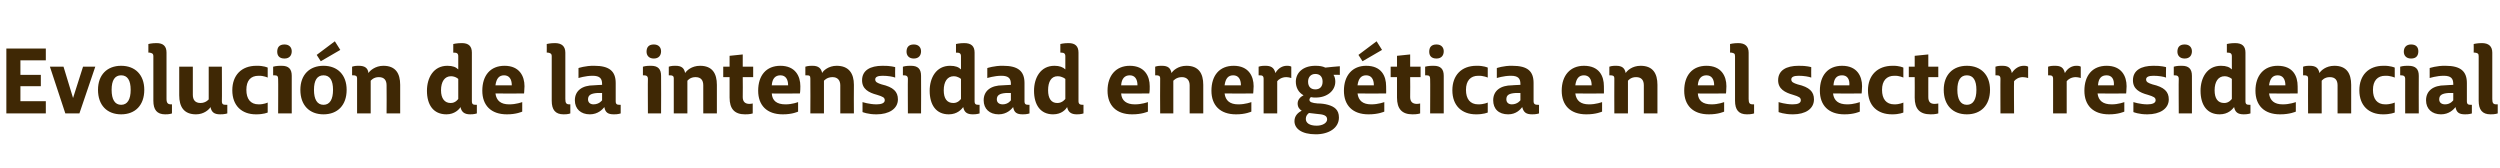 <?xml version="1.0" standalone="no"?><!DOCTYPE svg PUBLIC "-//W3C//DTD SVG 1.1//EN" "http://www.w3.org/Graphics/SVG/1.1/DTD/svg11.dtd"><svg xmlns="http://www.w3.org/2000/svg" version="1.1" width="551px" height="37px" viewBox="0 -10 551 37" style="top:-10px">  <desc>Evoluci n de la intensidad energ tica en el sector residencial</desc>  <defs/>  <g id="Polygon109483">    <path d="M 1.4 0.7 L 10.1 0.7 L 10.1 3.3 L 4.5 3.3 L 4.5 6.5 L 9 6.5 L 9 9 L 4.5 9 L 4.5 12.3 L 10.1 12.3 L 10.1 15 L 1.4 15 L 1.4 0.7 Z M 14.4 15 L 11 4.7 L 14 4.7 L 16.1 11.6 L 18.3 4.7 L 21 4.7 L 17.5 15 L 14.4 15 Z M 21.6 9.8 C 21.6 6.5 23.6 4.5 26.7 4.5 C 29.8 4.5 31.8 6.5 31.8 9.8 C 31.8 13.2 29.8 15.2 26.7 15.2 C 23.6 15.2 21.6 13.2 21.6 9.8 Z M 28.8 9.8 C 28.8 7.7 28.1 6.6 26.7 6.6 C 25.3 6.6 24.6 7.7 24.6 9.8 C 24.6 11.9 25.3 13.1 26.7 13.1 C 28.1 13.1 28.8 11.9 28.8 9.8 Z M 33.8 12.2 C 33.8 12.2 33.8 2.4 33.8 2.4 C 33.8 1.8 33.5 1.7 33 1.6 C 32.9 1.6 32.7 1.6 32.7 1.6 C 32.7 1.62 32.7 -0.3 32.7 -0.3 C 32.7 -0.3 33.44 -0.5 34.5 -0.5 C 36 -0.5 36.7 0.2 36.7 1.6 C 36.7 1.6 36.7 11.8 36.7 11.8 C 36.7 12.7 37 13 37.7 13 C 37.66 12.98 37.9 13 37.9 13 L 37.9 15 C 37.9 15 37.36 15.22 36.4 15.2 C 34.6 15.2 33.8 14.2 33.8 12.2 Z M 39.5 11 C 39.52 10.98 39.5 4.7 39.5 4.7 L 42.5 4.7 C 42.5 4.7 42.5 10.86 42.5 10.9 C 42.5 12 43 12.7 44.2 12.7 C 45.38 12.7 46 11.9 46 11.9 L 46 4.7 L 48.9 4.7 C 48.9 4.7 48.94 12.34 48.9 12.3 C 48.9 13 49.2 13.1 49.8 13.1 C 49.84 13.12 50.1 13.1 50.1 13.1 L 50.1 15 C 50.1 15 49.46 15.22 48.5 15.2 C 47.2 15.2 46.6 14.7 46.4 13.6 C 46.1 14.1 45 15.2 43.2 15.2 C 40.5 15.2 39.5 13.5 39.5 11 Z M 51.2 9.9 C 51.2 6.6 53.2 4.5 56.5 4.5 C 58.14 4.46 59 4.9 59 4.9 L 59 7.1 C 59 7.1 58.12 6.66 57 6.7 C 55.2 6.7 54.3 7.8 54.3 9.8 C 54.3 11.8 55.2 13 57 13 C 58.16 13.02 59 12.6 59 12.6 L 59 14.8 C 59 14.8 58.08 15.22 56.4 15.2 C 53.3 15.2 51.2 13.3 51.2 9.9 Z M 61.1 1.4 C 61.1 0.5 61.5 -0.2 62.7 -0.2 C 63.8 -0.2 64.3 0.5 64.3 1.3 C 64.3 2.2 63.8 2.9 62.7 2.9 C 61.5 2.9 61.1 2.2 61.1 1.4 Z M 61.3 7.4 C 61.3 6.8 61.1 6.6 60.5 6.6 C 60.48 6.58 60.2 6.6 60.2 6.6 L 60.2 4.7 C 60.2 4.7 60.98 4.46 62.1 4.5 C 63.6 4.5 64.3 5.2 64.3 6.7 C 64.32 6.7 64.3 15 64.3 15 L 61.3 15 C 61.3 15 61.34 7.36 61.3 7.4 Z M 66.2 9.8 C 66.2 6.5 68.2 4.5 71.3 4.5 C 74.4 4.5 76.4 6.5 76.4 9.8 C 76.4 13.2 74.4 15.2 71.3 15.2 C 68.2 15.2 66.2 13.2 66.2 9.8 Z M 73.4 9.8 C 73.4 7.7 72.7 6.6 71.3 6.6 C 69.9 6.6 69.2 7.7 69.2 9.8 C 69.2 11.9 69.9 13.1 71.3 13.1 C 72.7 13.1 73.4 11.9 73.4 9.8 Z M 69.8 2.1 L 73.8 -0.9 L 75 1 L 70.7 3.5 L 69.8 2.1 Z M 78.7 7.3 C 78.7 6.7 78.4 6.6 77.8 6.6 C 77.82 6.58 77.6 6.6 77.6 6.6 L 77.6 4.7 C 77.6 4.7 78.2 4.46 79.1 4.5 C 80.4 4.5 81.1 5 81.2 6.1 C 81.5 5.6 82.7 4.5 84.5 4.5 C 87.2 4.5 88.2 6.2 88.2 8.7 C 88.22 8.7 88.2 15 88.2 15 L 85.2 15 C 85.2 15 85.24 8.82 85.2 8.8 C 85.2 7.7 84.7 7 83.5 7 C 82.3 6.98 81.7 7.8 81.7 7.8 L 81.7 15 L 78.7 15 C 78.7 15 78.7 7.34 78.7 7.3 Z M 101.5 13.6 C 101.2 14.1 100.2 15.2 98.4 15.2 C 95.5 15.2 94.1 13.1 94.1 10 C 94.1 7.2 95.5 4.5 98.6 4.5 C 99.8 4.5 100.5 4.8 101 5.3 C 101 5.3 101 2.4 101 2.4 C 101 1.8 100.7 1.6 100.1 1.6 C 100.14 1.62 99.9 1.6 99.9 1.6 L 99.9 -0.3 C 99.9 -0.3 100.68 -0.5 101.8 -0.5 C 103.3 -0.5 104 0.2 104 1.6 C 104 1.6 104 12.3 104 12.3 C 104 13 104.3 13.1 104.9 13.1 C 104.92 13.1 105.1 13.1 105.1 13.1 L 105.1 15 C 105.1 15 104.46 15.22 103.6 15.2 C 102.4 15.2 101.7 14.7 101.5 13.6 Z M 101 11.8 L 101 7.4 C 101 7.4 100.44 6.82 99.4 6.8 C 98 6.8 97.2 8 97.2 9.9 C 97.2 11.7 98 12.7 99.3 12.7 C 100.4 12.74 101 11.8 101 11.8 Z M 106.3 10 C 106.3 6.6 108.1 4.5 111.2 4.5 C 114.5 4.5 115.6 6.8 115.6 9 C 115.56 10.16 115.5 10.6 115.5 10.6 C 115.5 10.6 109.22 10.64 109.2 10.6 C 109.4 12.2 110.4 13 112.2 13 C 113.76 13.02 115.1 12.5 115.1 12.5 L 115.1 14.6 C 115.1 14.6 113.78 15.22 111.7 15.2 C 108.2 15.2 106.3 13.2 106.3 10 Z M 112.8 8.8 C 112.8 7.4 112.2 6.6 111.1 6.6 C 110 6.6 109.4 7.3 109.2 8.8 C 109.2 8.8 112.8 8.8 112.8 8.8 Z M 121.6 12.2 C 121.6 12.2 121.6 2.4 121.6 2.4 C 121.6 1.8 121.3 1.7 120.8 1.6 C 120.8 1.6 120.6 1.6 120.5 1.6 C 120.52 1.62 120.5 -0.3 120.5 -0.3 C 120.5 -0.3 121.26 -0.5 122.3 -0.5 C 123.8 -0.5 124.6 0.2 124.6 1.6 C 124.6 1.6 124.6 11.8 124.6 11.8 C 124.6 12.7 124.8 13 125.5 13 C 125.48 12.98 125.7 13 125.7 13 L 125.7 15 C 125.7 15 125.18 15.22 124.2 15.2 C 122.4 15.2 121.6 14.2 121.6 12.2 Z M 133.2 13.6 C 132.8 14.1 131.8 15.2 130 15.2 C 128 15.2 126.7 14 126.7 12.1 C 126.7 10 128.3 8.8 130.9 8.8 C 130.88 8.78 132.7 8.7 132.7 8.7 C 132.7 8.7 132.7 8.5 132.7 8.5 C 132.7 7.3 132.2 6.7 130.6 6.7 C 129.02 6.7 127.5 7.2 127.5 7.2 L 127.5 5 C 127.5 5 129.02 4.46 131 4.5 C 134.3 4.5 135.7 5.7 135.7 8.3 C 135.7 8.3 135.7 12.3 135.7 12.3 C 135.7 13 136 13.1 136.6 13.1 C 136.58 13.12 136.8 13.1 136.8 13.1 L 136.8 15 C 136.8 15 136.18 15.22 135.3 15.2 C 134 15.2 133.4 14.8 133.2 13.6 Z M 132.7 12.1 L 132.7 10.5 C 132.7 10.5 131.62 10.52 131.6 10.5 C 130.2 10.6 129.6 11 129.6 11.9 C 129.6 12.6 130.1 13 130.8 13 C 132.1 13 132.7 12.1 132.7 12.1 Z M 142.5 1.4 C 142.5 0.5 142.9 -0.2 144.1 -0.2 C 145.2 -0.2 145.7 0.5 145.7 1.3 C 145.7 2.2 145.2 2.9 144.1 2.9 C 143 2.9 142.5 2.2 142.5 1.4 Z M 142.8 7.4 C 142.8 6.8 142.5 6.6 141.9 6.6 C 141.9 6.58 141.7 6.6 141.7 6.6 L 141.7 4.7 C 141.7 4.7 142.4 4.46 143.5 4.5 C 145 4.5 145.7 5.2 145.7 6.7 C 145.74 6.7 145.7 15 145.7 15 L 142.8 15 C 142.8 15 142.76 7.36 142.8 7.4 Z M 148.5 7.3 C 148.5 6.7 148.2 6.6 147.6 6.6 C 147.6 6.58 147.4 6.6 147.4 6.6 L 147.4 4.7 C 147.4 4.7 147.98 4.46 148.9 4.5 C 150.2 4.5 150.8 5 151 6.1 C 151.3 5.6 152.4 4.5 154.3 4.5 C 157 4.5 158 6.2 158 8.7 C 158 8.7 158 15 158 15 L 155 15 C 155 15 155.02 8.82 155 8.8 C 155 7.7 154.5 7 153.3 7 C 152.08 6.98 151.5 7.8 151.5 7.8 L 151.5 15 L 148.5 15 C 148.5 15 148.48 7.34 148.5 7.3 Z M 160.8 11.5 C 160.78 11.48 160.8 7 160.8 7 L 159.4 7 L 159.4 4.7 L 160.8 4.7 L 160.8 2.3 L 163.7 2 L 163.7 4.7 L 166 4.7 L 166 7 L 163.7 7 C 163.7 7 163.74 11.42 163.7 11.4 C 163.7 12.4 164.2 12.9 165.2 12.9 C 165.58 12.9 165.9 12.8 165.9 12.8 L 165.9 15 C 165.9 15 165.28 15.22 164.2 15.2 C 161.9 15.2 160.8 14 160.8 11.5 Z M 167.1 10 C 167.1 6.6 168.9 4.5 172 4.5 C 175.3 4.5 176.4 6.8 176.4 9 C 176.4 10.16 176.3 10.6 176.3 10.6 C 176.3 10.6 170.06 10.64 170.1 10.6 C 170.2 12.2 171.2 13 173.1 13 C 174.6 13.02 175.9 12.5 175.9 12.5 L 175.9 14.6 C 175.9 14.6 174.62 15.22 172.5 15.2 C 169 15.2 167.1 13.2 167.1 10 Z M 173.7 8.8 C 173.7 7.4 173.1 6.6 172 6.6 C 170.9 6.6 170.2 7.3 170.1 8.8 C 170.1 8.8 173.7 8.8 173.7 8.8 Z M 178.6 7.3 C 178.6 6.7 178.4 6.6 177.8 6.6 C 177.76 6.58 177.5 6.6 177.5 6.6 L 177.5 4.7 C 177.5 4.7 178.14 4.46 179.1 4.5 C 180.3 4.5 181 5 181.2 6.1 C 181.4 5.6 182.6 4.5 184.4 4.5 C 187.1 4.5 188.2 6.2 188.2 8.7 C 188.16 8.7 188.2 15 188.2 15 L 185.2 15 C 185.2 15 185.18 8.82 185.2 8.8 C 185.2 7.7 184.6 7 183.5 7 C 182.24 6.98 181.6 7.8 181.6 7.8 L 181.6 15 L 178.6 15 C 178.6 15 178.64 7.34 178.6 7.3 Z M 190.1 14.7 L 190.1 12.5 C 190.1 12.5 191.58 13 193.2 13 C 194.3 13 195 12.7 195 12.1 C 195 11.5 194.6 11.3 193.3 10.9 C 191.4 10.4 190 9.6 190 7.7 C 190 5.5 191.8 4.5 194.5 4.5 C 196.24 4.46 197.3 4.8 197.3 4.8 C 197.3 4.8 197.26 7.06 197.3 7.1 C 196.8 6.9 195.7 6.7 194.5 6.7 C 193.4 6.7 192.9 7 192.9 7.5 C 192.9 8.1 193.4 8.3 194.3 8.6 C 196.9 9.2 197.9 10.2 197.9 11.9 C 197.9 14 195.9 15.2 193.2 15.2 C 191.32 15.22 190.1 14.7 190.1 14.7 Z M 199.8 1.4 C 199.8 0.5 200.2 -0.2 201.4 -0.2 C 202.5 -0.2 203 0.5 203 1.3 C 203 2.2 202.5 2.9 201.4 2.9 C 200.3 2.9 199.8 2.2 199.8 1.4 Z M 200.1 7.4 C 200.1 6.8 199.8 6.6 199.2 6.6 C 199.2 6.58 199 6.6 199 6.6 L 199 4.7 C 199 4.7 199.7 4.46 200.8 4.5 C 202.3 4.5 203 5.2 203 6.7 C 203.04 6.7 203 15 203 15 L 200.1 15 C 200.1 15 200.06 7.36 200.1 7.4 Z M 212.3 13.6 C 211.9 14.1 211 15.2 209.1 15.2 C 206.3 15.2 204.9 13.1 204.9 10 C 204.9 7.2 206.3 4.5 209.4 4.5 C 210.6 4.5 211.3 4.8 211.8 5.3 C 211.8 5.3 211.8 2.4 211.8 2.4 C 211.8 1.8 211.5 1.6 210.9 1.6 C 210.92 1.62 210.7 1.6 210.7 1.6 L 210.7 -0.3 C 210.7 -0.3 211.46 -0.5 212.5 -0.5 C 214.1 -0.5 214.8 0.2 214.8 1.6 C 214.8 1.6 214.8 12.3 214.8 12.3 C 214.8 13 215.1 13.1 215.7 13.1 C 215.7 13.1 215.9 13.1 215.9 13.1 L 215.9 15 C 215.9 15 215.24 15.22 214.4 15.2 C 213.1 15.2 212.5 14.7 212.3 13.6 Z M 211.8 11.8 L 211.8 7.4 C 211.8 7.4 211.22 6.82 210.2 6.8 C 208.8 6.8 208 8 208 9.9 C 208 11.7 208.7 12.7 210.1 12.7 C 211.18 12.74 211.8 11.8 211.8 11.8 Z M 223.3 13.6 C 222.9 14.1 221.9 15.2 220.1 15.2 C 218.1 15.2 216.8 14 216.8 12.1 C 216.8 10 218.4 8.8 221 8.8 C 221 8.78 222.8 8.7 222.8 8.7 C 222.8 8.7 222.82 8.5 222.8 8.5 C 222.8 7.3 222.3 6.7 220.7 6.7 C 219.14 6.7 217.6 7.2 217.6 7.2 L 217.6 5 C 217.6 5 219.14 4.46 221.1 4.5 C 224.4 4.5 225.8 5.7 225.8 8.3 C 225.8 8.3 225.8 12.3 225.8 12.3 C 225.8 13 226.1 13.1 226.7 13.1 C 226.7 13.12 226.9 13.1 226.9 13.1 L 226.9 15 C 226.9 15 226.3 15.22 225.4 15.2 C 224.1 15.2 223.5 14.8 223.3 13.6 Z M 222.8 12.1 L 222.8 10.5 C 222.8 10.5 221.74 10.52 221.7 10.5 C 220.3 10.6 219.7 11 219.7 11.9 C 219.7 12.6 220.2 13 221 13 C 222.22 13 222.8 12.1 222.8 12.1 Z M 235.2 13.6 C 234.9 14.1 234 15.2 232.1 15.2 C 229.3 15.2 227.9 13.1 227.9 10 C 227.9 7.2 229.3 4.5 232.4 4.5 C 233.5 4.5 234.3 4.8 234.8 5.3 C 234.8 5.3 234.8 2.4 234.8 2.4 C 234.8 1.8 234.5 1.6 233.9 1.6 C 233.88 1.62 233.7 1.6 233.7 1.6 L 233.7 -0.3 C 233.7 -0.3 234.42 -0.5 235.5 -0.5 C 237 -0.5 237.7 0.2 237.7 1.6 C 237.7 1.6 237.7 12.3 237.7 12.3 C 237.7 13 238.1 13.1 238.7 13.1 C 238.66 13.1 238.8 13.1 238.8 13.1 L 238.8 15 C 238.8 15 238.2 15.22 237.3 15.2 C 236.1 15.2 235.4 14.7 235.2 13.6 Z M 234.8 11.8 L 234.8 7.4 C 234.8 7.4 234.18 6.82 233.1 6.8 C 231.7 6.8 231 8 231 9.9 C 231 11.7 231.7 12.7 233 12.7 C 234.14 12.74 234.8 11.8 234.8 11.8 Z M 244.1 10 C 244.1 6.6 246 4.5 249 4.5 C 252.3 4.5 253.4 6.8 253.4 9 C 253.42 10.16 253.3 10.6 253.3 10.6 C 253.3 10.6 247.08 10.64 247.1 10.6 C 247.2 12.2 248.3 13 250.1 13 C 251.62 13.02 253 12.5 253 12.5 L 253 14.6 C 253 14.6 251.64 15.22 249.5 15.2 C 246 15.2 244.1 13.2 244.1 10 Z M 250.7 8.8 C 250.7 7.4 250.1 6.6 249 6.6 C 247.9 6.6 247.2 7.3 247.1 8.8 C 247.1 8.8 250.7 8.8 250.7 8.8 Z M 255.7 7.3 C 255.7 6.7 255.4 6.6 254.8 6.6 C 254.78 6.58 254.6 6.6 254.6 6.6 L 254.6 4.7 C 254.6 4.7 255.16 4.46 256.1 4.5 C 257.4 4.5 258 5 258.2 6.1 C 258.5 5.6 259.6 4.5 261.5 4.5 C 264.2 4.5 265.2 6.2 265.2 8.7 C 265.18 8.7 265.2 15 265.2 15 L 262.2 15 C 262.2 15 262.2 8.82 262.2 8.8 C 262.2 7.7 261.6 7 260.5 7 C 259.26 6.98 258.6 7.8 258.6 7.8 L 258.6 15 L 255.7 15 C 255.7 15 255.66 7.34 255.7 7.3 Z M 267 10 C 267 6.6 268.8 4.5 271.9 4.5 C 275.2 4.5 276.3 6.8 276.3 9 C 276.26 10.16 276.2 10.6 276.2 10.6 C 276.2 10.6 269.92 10.64 269.9 10.6 C 270.1 12.2 271.1 13 272.9 13 C 274.46 13.02 275.8 12.5 275.8 12.5 L 275.8 14.6 C 275.8 14.6 274.48 15.22 272.4 15.2 C 268.9 15.2 267 13.2 267 10 Z M 273.5 8.8 C 273.5 7.4 272.9 6.6 271.8 6.6 C 270.7 6.6 270.1 7.3 269.9 8.8 C 269.9 8.8 273.5 8.8 273.5 8.8 Z M 278.5 7.4 C 278.5 6.7 278.2 6.6 277.6 6.6 C 277.58 6.58 277.4 6.6 277.4 6.6 L 277.4 4.7 C 277.4 4.7 278 4.46 278.9 4.5 C 280 4.5 280.8 4.8 281.1 6.1 C 281.7 5 282.7 4.5 283.6 4.5 C 284.32 4.46 284.6 4.7 284.6 4.7 L 284.6 7.2 C 284.6 7.2 284.14 7.02 283.5 7 C 282.5 7 281.8 7.5 281.5 7.9 C 281.48 7.92 281.5 15 281.5 15 L 278.5 15 C 278.5 15 278.5 7.36 278.5 7.4 Z M 291.5 8 C 291.5 6.9 290.9 6.3 289.9 6.3 C 288.9 6.3 288.3 7 288.3 8 C 288.3 9.1 288.9 9.7 289.9 9.7 C 290.9 9.7 291.5 9.1 291.5 8 Z M 290 19.6 C 286.8 19.6 285.3 18.3 285.3 16.7 C 285.3 15.5 286.1 14.8 286.9 14.4 C 286.4 14.1 286 13.6 286 12.8 C 286 11.9 286.7 11.3 287.3 11 C 286.2 10.4 285.6 9.3 285.6 8 C 285.6 6.1 287.1 4.5 289.9 4.5 C 290.8 4.5 291.5 4.6 292.1 4.9 C 292.14 4.86 295.3 4.6 295.3 4.6 L 295.3 6.5 C 295.3 6.5 293.88 6.46 293.9 6.5 C 294.2 6.9 294.3 7.5 294.3 8 C 294.3 10 292.5 11.5 290 11.5 C 289.6 11.5 289.3 11.5 288.9 11.4 C 288.7 11.6 288.6 11.8 288.6 12 C 288.6 12.5 289.2 12.7 290.4 12.8 C 291.2 12.8 292 12.9 292.7 13.1 C 294.1 13.5 295.1 14.2 295.1 15.9 C 295.1 18.2 292.9 19.6 290 19.6 Z M 292.5 16.3 C 292.5 15.4 291.6 15.2 290.2 15.1 C 289.6 15 289.1 15 288.5 14.9 C 288.1 15.2 287.8 15.6 287.8 16.2 C 287.8 17.1 288.6 17.7 290.2 17.7 C 291.5 17.7 292.5 17.1 292.5 16.3 Z M 296.2 10 C 296.2 6.6 298.1 4.5 301.1 4.5 C 304.5 4.5 305.5 6.8 305.5 9 C 305.54 10.16 305.5 10.6 305.5 10.6 C 305.5 10.6 299.2 10.64 299.2 10.6 C 299.4 12.2 300.4 13 302.2 13 C 303.74 13.02 305.1 12.5 305.1 12.5 L 305.1 14.6 C 305.1 14.6 303.76 15.22 301.6 15.2 C 298.1 15.2 296.2 13.2 296.2 10 Z M 302.8 8.8 C 302.8 7.4 302.2 6.6 301.1 6.6 C 300 6.6 299.4 7.3 299.2 8.8 C 299.2 8.8 302.8 8.8 302.8 8.8 Z M 299.4 2.1 L 303.4 -0.9 L 304.6 1 L 300.3 3.5 L 299.4 2.1 Z M 307.9 11.5 C 307.88 11.48 307.9 7 307.9 7 L 306.5 7 L 306.5 4.7 L 307.9 4.7 L 307.9 2.3 L 310.8 2 L 310.8 4.7 L 313.1 4.7 L 313.1 7 L 310.8 7 C 310.8 7 310.84 11.42 310.8 11.4 C 310.8 12.4 311.3 12.9 312.3 12.9 C 312.68 12.9 313 12.8 313 12.8 L 313 15 C 313 15 312.38 15.22 311.3 15.2 C 309 15.2 307.9 14 307.9 11.5 Z M 315 1.4 C 315 0.5 315.4 -0.2 316.6 -0.2 C 317.7 -0.2 318.2 0.5 318.2 1.3 C 318.2 2.2 317.7 2.9 316.6 2.9 C 315.4 2.9 315 2.2 315 1.4 Z M 315.2 7.4 C 315.2 6.8 315 6.6 314.4 6.6 C 314.38 6.58 314.1 6.6 314.1 6.6 L 314.1 4.7 C 314.1 4.7 314.88 4.46 316 4.5 C 317.5 4.5 318.2 5.2 318.2 6.7 C 318.22 6.7 318.2 15 318.2 15 L 315.2 15 C 315.2 15 315.24 7.36 315.2 7.4 Z M 320.1 9.9 C 320.1 6.6 322.1 4.5 325.4 4.5 C 327 4.46 327.9 4.9 327.9 4.9 L 327.9 7.1 C 327.9 7.1 326.98 6.66 325.8 6.7 C 324.1 6.7 323.1 7.8 323.1 9.8 C 323.1 11.8 324 13 325.8 13 C 327.02 13.02 327.9 12.6 327.9 12.6 L 327.9 14.8 C 327.9 14.8 326.94 15.22 325.3 15.2 C 322.2 15.2 320.1 13.3 320.1 9.9 Z M 335.5 13.6 C 335.1 14.1 334.2 15.2 332.4 15.2 C 330.3 15.2 329.1 14 329.1 12.1 C 329.1 10 330.7 8.8 333.3 8.8 C 333.26 8.78 335.1 8.7 335.1 8.7 C 335.1 8.7 335.08 8.5 335.1 8.5 C 335.1 7.3 334.6 6.7 333 6.7 C 331.4 6.7 329.9 7.2 329.9 7.2 L 329.9 5 C 329.9 5 331.4 4.46 333.3 4.5 C 336.7 4.5 338 5.7 338 8.3 C 338 8.3 338 12.3 338 12.3 C 338 13 338.4 13.1 339 13.1 C 338.96 13.12 339.2 13.1 339.2 13.1 L 339.2 15 C 339.2 15 338.56 15.22 337.7 15.2 C 336.4 15.2 335.8 14.8 335.5 13.6 Z M 335.1 12.1 L 335.1 10.5 C 335.1 10.5 334 10.52 334 10.5 C 332.5 10.6 332 11 332 11.9 C 332 12.6 332.5 13 333.2 13 C 334.48 13 335.1 12.1 335.1 12.1 Z M 344.2 10 C 344.2 6.6 346.1 4.5 349.1 4.5 C 352.5 4.5 353.5 6.8 353.5 9 C 353.53 10.16 353.5 10.6 353.5 10.6 C 353.5 10.6 347.19 10.64 347.2 10.6 C 347.4 12.2 348.4 13 350.2 13 C 351.73 13.02 353.1 12.5 353.1 12.5 L 353.1 14.6 C 353.1 14.6 351.75 15.22 349.6 15.2 C 346.1 15.2 344.2 13.2 344.2 10 Z M 350.8 8.8 C 350.8 7.4 350.2 6.6 349.1 6.6 C 348 6.6 347.4 7.3 347.2 8.8 C 347.2 8.8 350.8 8.8 350.8 8.8 Z M 355.8 7.3 C 355.8 6.7 355.5 6.6 354.9 6.6 C 354.89 6.58 354.7 6.6 354.7 6.6 L 354.7 4.7 C 354.7 4.7 355.27 4.46 356.2 4.5 C 357.5 4.5 358.1 5 358.3 6.1 C 358.6 5.6 359.7 4.5 361.6 4.5 C 364.3 4.5 365.3 6.2 365.3 8.7 C 365.29 8.7 365.3 15 365.3 15 L 362.3 15 C 362.3 15 362.31 8.82 362.3 8.8 C 362.3 7.7 361.8 7 360.6 7 C 359.37 6.98 358.8 7.8 358.8 7.8 L 358.8 15 L 355.8 15 C 355.8 15 355.77 7.34 355.8 7.3 Z M 371.2 10 C 371.2 6.6 373 4.5 376.1 4.5 C 379.4 4.5 380.5 6.8 380.5 9 C 380.49 10.16 380.4 10.6 380.4 10.6 C 380.4 10.6 374.15 10.64 374.2 10.6 C 374.3 12.2 375.3 13 377.2 13 C 378.69 13.02 380 12.5 380 12.5 L 380 14.6 C 380 14.6 378.71 15.22 376.6 15.2 C 373.1 15.2 371.2 13.2 371.2 10 Z M 377.8 8.8 C 377.8 7.4 377.2 6.6 376.1 6.6 C 375 6.6 374.3 7.3 374.2 8.8 C 374.2 8.8 377.8 8.8 377.8 8.8 Z M 382.4 12.2 C 382.4 12.2 382.4 2.4 382.4 2.4 C 382.4 1.8 382.2 1.7 381.6 1.6 C 381.6 1.6 381.4 1.6 381.3 1.6 C 381.33 1.62 381.3 -0.3 381.3 -0.3 C 381.3 -0.3 382.07 -0.5 383.1 -0.5 C 384.6 -0.5 385.4 0.2 385.4 1.6 C 385.4 1.6 385.4 11.8 385.4 11.8 C 385.4 12.7 385.6 13 386.3 13 C 386.29 12.98 386.6 13 386.6 13 L 386.6 15 C 386.6 15 385.99 15.22 385 15.2 C 383.2 15.2 382.4 14.2 382.4 12.2 Z M 392 14.7 L 392 12.5 C 392 12.5 393.49 13 395.1 13 C 396.3 13 396.9 12.7 396.9 12.1 C 396.9 11.5 396.5 11.3 395.2 10.9 C 393.4 10.4 391.9 9.6 391.9 7.7 C 391.9 5.5 393.7 4.5 396.4 4.5 C 398.15 4.46 399.2 4.8 399.2 4.8 C 399.2 4.8 399.17 7.06 399.2 7.1 C 398.7 6.9 397.6 6.7 396.4 6.7 C 395.3 6.7 394.8 7 394.8 7.5 C 394.8 8.1 395.3 8.3 396.2 8.6 C 398.8 9.2 399.8 10.2 399.8 11.9 C 399.8 14 397.9 15.2 395.2 15.2 C 393.23 15.22 392 14.7 392 14.7 Z M 401.1 10 C 401.1 6.6 402.9 4.5 406 4.5 C 409.3 4.5 410.4 6.8 410.4 9 C 410.37 10.16 410.3 10.6 410.3 10.6 C 410.3 10.6 404.03 10.64 404 10.6 C 404.2 12.2 405.2 13 407.1 13 C 408.57 13.02 409.9 12.5 409.9 12.5 L 409.9 14.6 C 409.9 14.6 408.59 15.22 406.5 15.2 C 403 15.2 401.1 13.2 401.1 10 Z M 407.6 8.8 C 407.7 7.4 407.1 6.6 406 6.6 C 404.8 6.6 404.2 7.3 404.1 8.8 C 404.1 8.8 407.6 8.8 407.6 8.8 Z M 411.7 9.9 C 411.7 6.6 413.8 4.5 417.1 4.5 C 418.65 4.46 419.5 4.9 419.5 4.9 L 419.5 7.1 C 419.5 7.1 418.63 6.66 417.5 6.7 C 415.8 6.7 414.8 7.8 414.8 9.8 C 414.8 11.8 415.7 13 417.5 13 C 418.67 13.02 419.5 12.6 419.5 12.6 L 419.5 14.8 C 419.5 14.8 418.59 15.22 417 15.2 C 413.8 15.2 411.7 13.3 411.7 9.9 Z M 422 11.5 C 422.03 11.48 422 7 422 7 L 420.7 7 L 420.7 4.7 L 422 4.7 L 422 2.3 L 425 2 L 425 4.7 L 427.2 4.7 L 427.2 7 L 425 7 C 425 7 424.99 11.42 425 11.4 C 425 12.4 425.4 12.9 426.4 12.9 C 426.83 12.9 427.2 12.8 427.2 12.8 L 427.2 15 C 427.2 15 426.53 15.22 425.5 15.2 C 423.1 15.2 422 14 422 11.5 Z M 428.4 9.8 C 428.4 6.5 430.4 4.5 433.5 4.5 C 436.6 4.5 438.6 6.5 438.6 9.8 C 438.6 13.2 436.6 15.2 433.5 15.2 C 430.4 15.2 428.4 13.2 428.4 9.8 Z M 435.6 9.8 C 435.6 7.7 434.9 6.6 433.5 6.6 C 432.1 6.6 431.4 7.7 431.4 9.8 C 431.4 11.9 432.1 13.1 433.5 13.1 C 434.9 13.1 435.6 11.9 435.6 9.8 Z M 440.9 7.4 C 440.9 6.7 440.6 6.6 440 6.6 C 439.95 6.58 439.8 6.6 439.8 6.6 L 439.8 4.7 C 439.8 4.7 440.37 4.46 441.3 4.5 C 442.4 4.5 443.2 4.8 443.4 6.1 C 444.1 5 445.1 4.5 446 4.5 C 446.69 4.46 447 4.7 447 4.7 L 447 7.2 C 447 7.2 446.51 7.02 445.8 7 C 444.9 7 444.2 7.5 443.9 7.9 C 443.85 7.92 443.9 15 443.9 15 L 440.9 15 C 440.9 15 440.87 7.36 440.9 7.4 Z M 452.5 7.4 C 452.5 6.7 452.2 6.6 451.6 6.6 C 451.59 6.58 451.4 6.6 451.4 6.6 L 451.4 4.7 C 451.4 4.7 452.01 4.46 452.9 4.5 C 454.1 4.5 454.8 4.8 455.1 6.1 C 455.7 5 456.7 4.5 457.6 4.5 C 458.33 4.46 458.6 4.7 458.6 4.7 L 458.6 7.2 C 458.6 7.2 458.15 7.02 457.5 7 C 456.5 7 455.8 7.5 455.5 7.9 C 455.49 7.92 455.5 15 455.5 15 L 452.5 15 C 452.5 15 452.51 7.36 452.5 7.4 Z M 459.4 10 C 459.4 6.6 461.2 4.5 464.3 4.5 C 467.6 4.5 468.7 6.8 468.7 9 C 468.67 10.16 468.6 10.6 468.6 10.6 C 468.6 10.6 462.33 10.64 462.3 10.6 C 462.5 12.2 463.5 13 465.4 13 C 466.87 13.02 468.2 12.5 468.2 12.5 L 468.2 14.6 C 468.2 14.6 466.89 15.22 464.8 15.2 C 461.3 15.2 459.4 13.2 459.4 10 Z M 465.9 8.8 C 466 7.4 465.4 6.6 464.3 6.6 C 463.1 6.6 462.5 7.3 462.4 8.8 C 462.4 8.8 465.9 8.8 465.9 8.8 Z M 470.2 14.7 L 470.2 12.5 C 470.2 12.5 471.67 13 473.3 13 C 474.4 13 475.1 12.7 475.1 12.1 C 475.1 11.5 474.7 11.3 473.4 10.9 C 471.5 10.4 470.1 9.6 470.1 7.7 C 470.1 5.5 471.9 4.5 474.6 4.5 C 476.33 4.46 477.4 4.8 477.4 4.8 C 477.4 4.8 477.35 7.06 477.4 7.1 C 476.9 6.9 475.8 6.7 474.6 6.7 C 473.5 6.7 473 7 473 7.5 C 473 8.1 473.5 8.3 474.4 8.6 C 477 9.2 478 10.2 478 11.9 C 478 14 476 15.2 473.3 15.2 C 471.41 15.22 470.2 14.7 470.2 14.7 Z M 479.9 1.4 C 479.9 0.5 480.3 -0.2 481.5 -0.2 C 482.6 -0.2 483.1 0.5 483.1 1.3 C 483.1 2.2 482.6 2.9 481.5 2.9 C 480.4 2.9 479.9 2.2 479.9 1.4 Z M 480.2 7.4 C 480.2 6.8 479.9 6.6 479.3 6.6 C 479.29 6.58 479.1 6.6 479.1 6.6 L 479.1 4.7 C 479.1 4.7 479.79 4.46 480.9 4.5 C 482.4 4.5 483.1 5.2 483.1 6.7 C 483.13 6.7 483.1 15 483.1 15 L 480.2 15 C 480.2 15 480.15 7.36 480.2 7.4 Z M 492.4 13.6 C 492 14.1 491.1 15.2 489.2 15.2 C 486.4 15.2 485 13.1 485 10 C 485 7.2 486.4 4.5 489.5 4.5 C 490.7 4.5 491.4 4.8 491.9 5.3 C 491.9 5.3 491.9 2.4 491.9 2.4 C 491.9 1.8 491.6 1.6 491 1.6 C 491.01 1.62 490.8 1.6 490.8 1.6 L 490.8 -0.3 C 490.8 -0.3 491.55 -0.5 492.6 -0.5 C 494.2 -0.5 494.9 0.2 494.9 1.6 C 494.9 1.6 494.9 12.3 494.9 12.3 C 494.9 13 495.2 13.1 495.8 13.1 C 495.79 13.1 496 13.1 496 13.1 L 496 15 C 496 15 495.33 15.22 494.5 15.2 C 493.2 15.2 492.6 14.7 492.4 13.6 Z M 491.9 11.8 L 491.9 7.4 C 491.9 7.4 491.31 6.82 490.3 6.8 C 488.9 6.8 488.1 8 488.1 9.9 C 488.1 11.7 488.8 12.7 490.2 12.7 C 491.27 12.74 491.9 11.8 491.9 11.8 Z M 497.1 10 C 497.1 6.6 499 4.5 502 4.5 C 505.4 4.5 506.4 6.8 506.4 9 C 506.43 10.16 506.4 10.6 506.4 10.6 C 506.4 10.6 500.09 10.64 500.1 10.6 C 500.3 12.2 501.3 13 503.1 13 C 504.63 13.02 506 12.5 506 12.5 L 506 14.6 C 506 14.6 504.65 15.22 502.5 15.2 C 499 15.2 497.1 13.2 497.1 10 Z M 503.7 8.8 C 503.7 7.4 503.1 6.6 502 6.6 C 500.9 6.6 500.3 7.3 500.1 8.8 C 500.1 8.8 503.7 8.8 503.7 8.8 Z M 508.7 7.3 C 508.7 6.7 508.4 6.6 507.8 6.6 C 507.79 6.58 507.6 6.6 507.6 6.6 L 507.6 4.7 C 507.6 4.7 508.17 4.46 509.1 4.5 C 510.4 4.5 511 5 511.2 6.1 C 511.5 5.6 512.6 4.5 514.5 4.5 C 517.2 4.5 518.2 6.2 518.2 8.7 C 518.19 8.7 518.2 15 518.2 15 L 515.2 15 C 515.2 15 515.21 8.82 515.2 8.8 C 515.2 7.7 514.7 7 513.5 7 C 512.27 6.98 511.7 7.8 511.7 7.8 L 511.7 15 L 508.7 15 C 508.7 15 508.67 7.34 508.7 7.3 Z M 520 9.9 C 520 6.6 522 4.5 525.3 4.5 C 526.89 4.46 527.8 4.9 527.8 4.9 L 527.8 7.1 C 527.8 7.1 526.87 6.66 525.7 6.7 C 524 6.7 523 7.8 523 9.8 C 523 11.8 523.9 13 525.7 13 C 526.91 13.02 527.8 12.6 527.8 12.6 L 527.8 14.8 C 527.8 14.8 526.83 15.22 525.2 15.2 C 522.1 15.2 520 13.3 520 9.9 Z M 529.8 1.4 C 529.8 0.5 530.3 -0.2 531.4 -0.2 C 532.6 -0.2 533 0.5 533 1.3 C 533 2.2 532.6 2.9 531.4 2.9 C 530.3 2.9 529.8 2.2 529.8 1.4 Z M 530.1 7.4 C 530.1 6.8 529.8 6.6 529.2 6.6 C 529.23 6.58 529 6.6 529 6.6 L 529 4.7 C 529 4.7 529.73 4.46 530.8 4.5 C 532.4 4.5 533.1 5.2 533.1 6.7 C 533.07 6.7 533.1 15 533.1 15 L 530.1 15 C 530.1 15 530.09 7.36 530.1 7.4 Z M 541.2 13.6 C 540.8 14.1 539.8 15.2 538 15.2 C 536 15.2 534.7 14 534.7 12.1 C 534.7 10 536.3 8.8 538.9 8.8 C 538.89 8.78 540.7 8.7 540.7 8.7 C 540.7 8.7 540.71 8.5 540.7 8.5 C 540.7 7.3 540.2 6.7 538.6 6.7 C 537.03 6.7 535.5 7.2 535.5 7.2 L 535.5 5 C 535.5 5 537.03 4.46 539 4.5 C 542.3 4.5 543.7 5.7 543.7 8.3 C 543.7 8.3 543.7 12.3 543.7 12.3 C 543.7 13 544 13.1 544.6 13.1 C 544.59 13.12 544.8 13.1 544.8 13.1 L 544.8 15 C 544.8 15 544.19 15.22 543.3 15.2 C 542 15.2 541.4 14.8 541.2 13.6 Z M 540.7 12.1 L 540.7 10.5 C 540.7 10.5 539.63 10.52 539.6 10.5 C 538.2 10.6 537.6 11 537.6 11.9 C 537.6 12.6 538.1 13 538.9 13 C 540.11 13 540.7 12.1 540.7 12.1 Z M 546.3 12.2 C 546.3 12.2 546.3 2.4 546.3 2.4 C 546.3 1.8 546.1 1.7 545.5 1.6 C 545.5 1.6 545.3 1.6 545.2 1.6 C 545.23 1.62 545.2 -0.3 545.2 -0.3 C 545.2 -0.3 545.97 -0.5 547 -0.5 C 548.5 -0.5 549.3 0.2 549.3 1.6 C 549.3 1.6 549.3 11.8 549.3 11.8 C 549.3 12.7 549.5 13 550.2 13 C 550.19 12.98 550.5 13 550.5 13 L 550.5 15 C 550.5 15 549.89 15.22 548.9 15.2 C 547.1 15.2 546.3 14.2 546.3 12.2 Z " stroke="none" fill="#3f2805"/>  </g></svg>